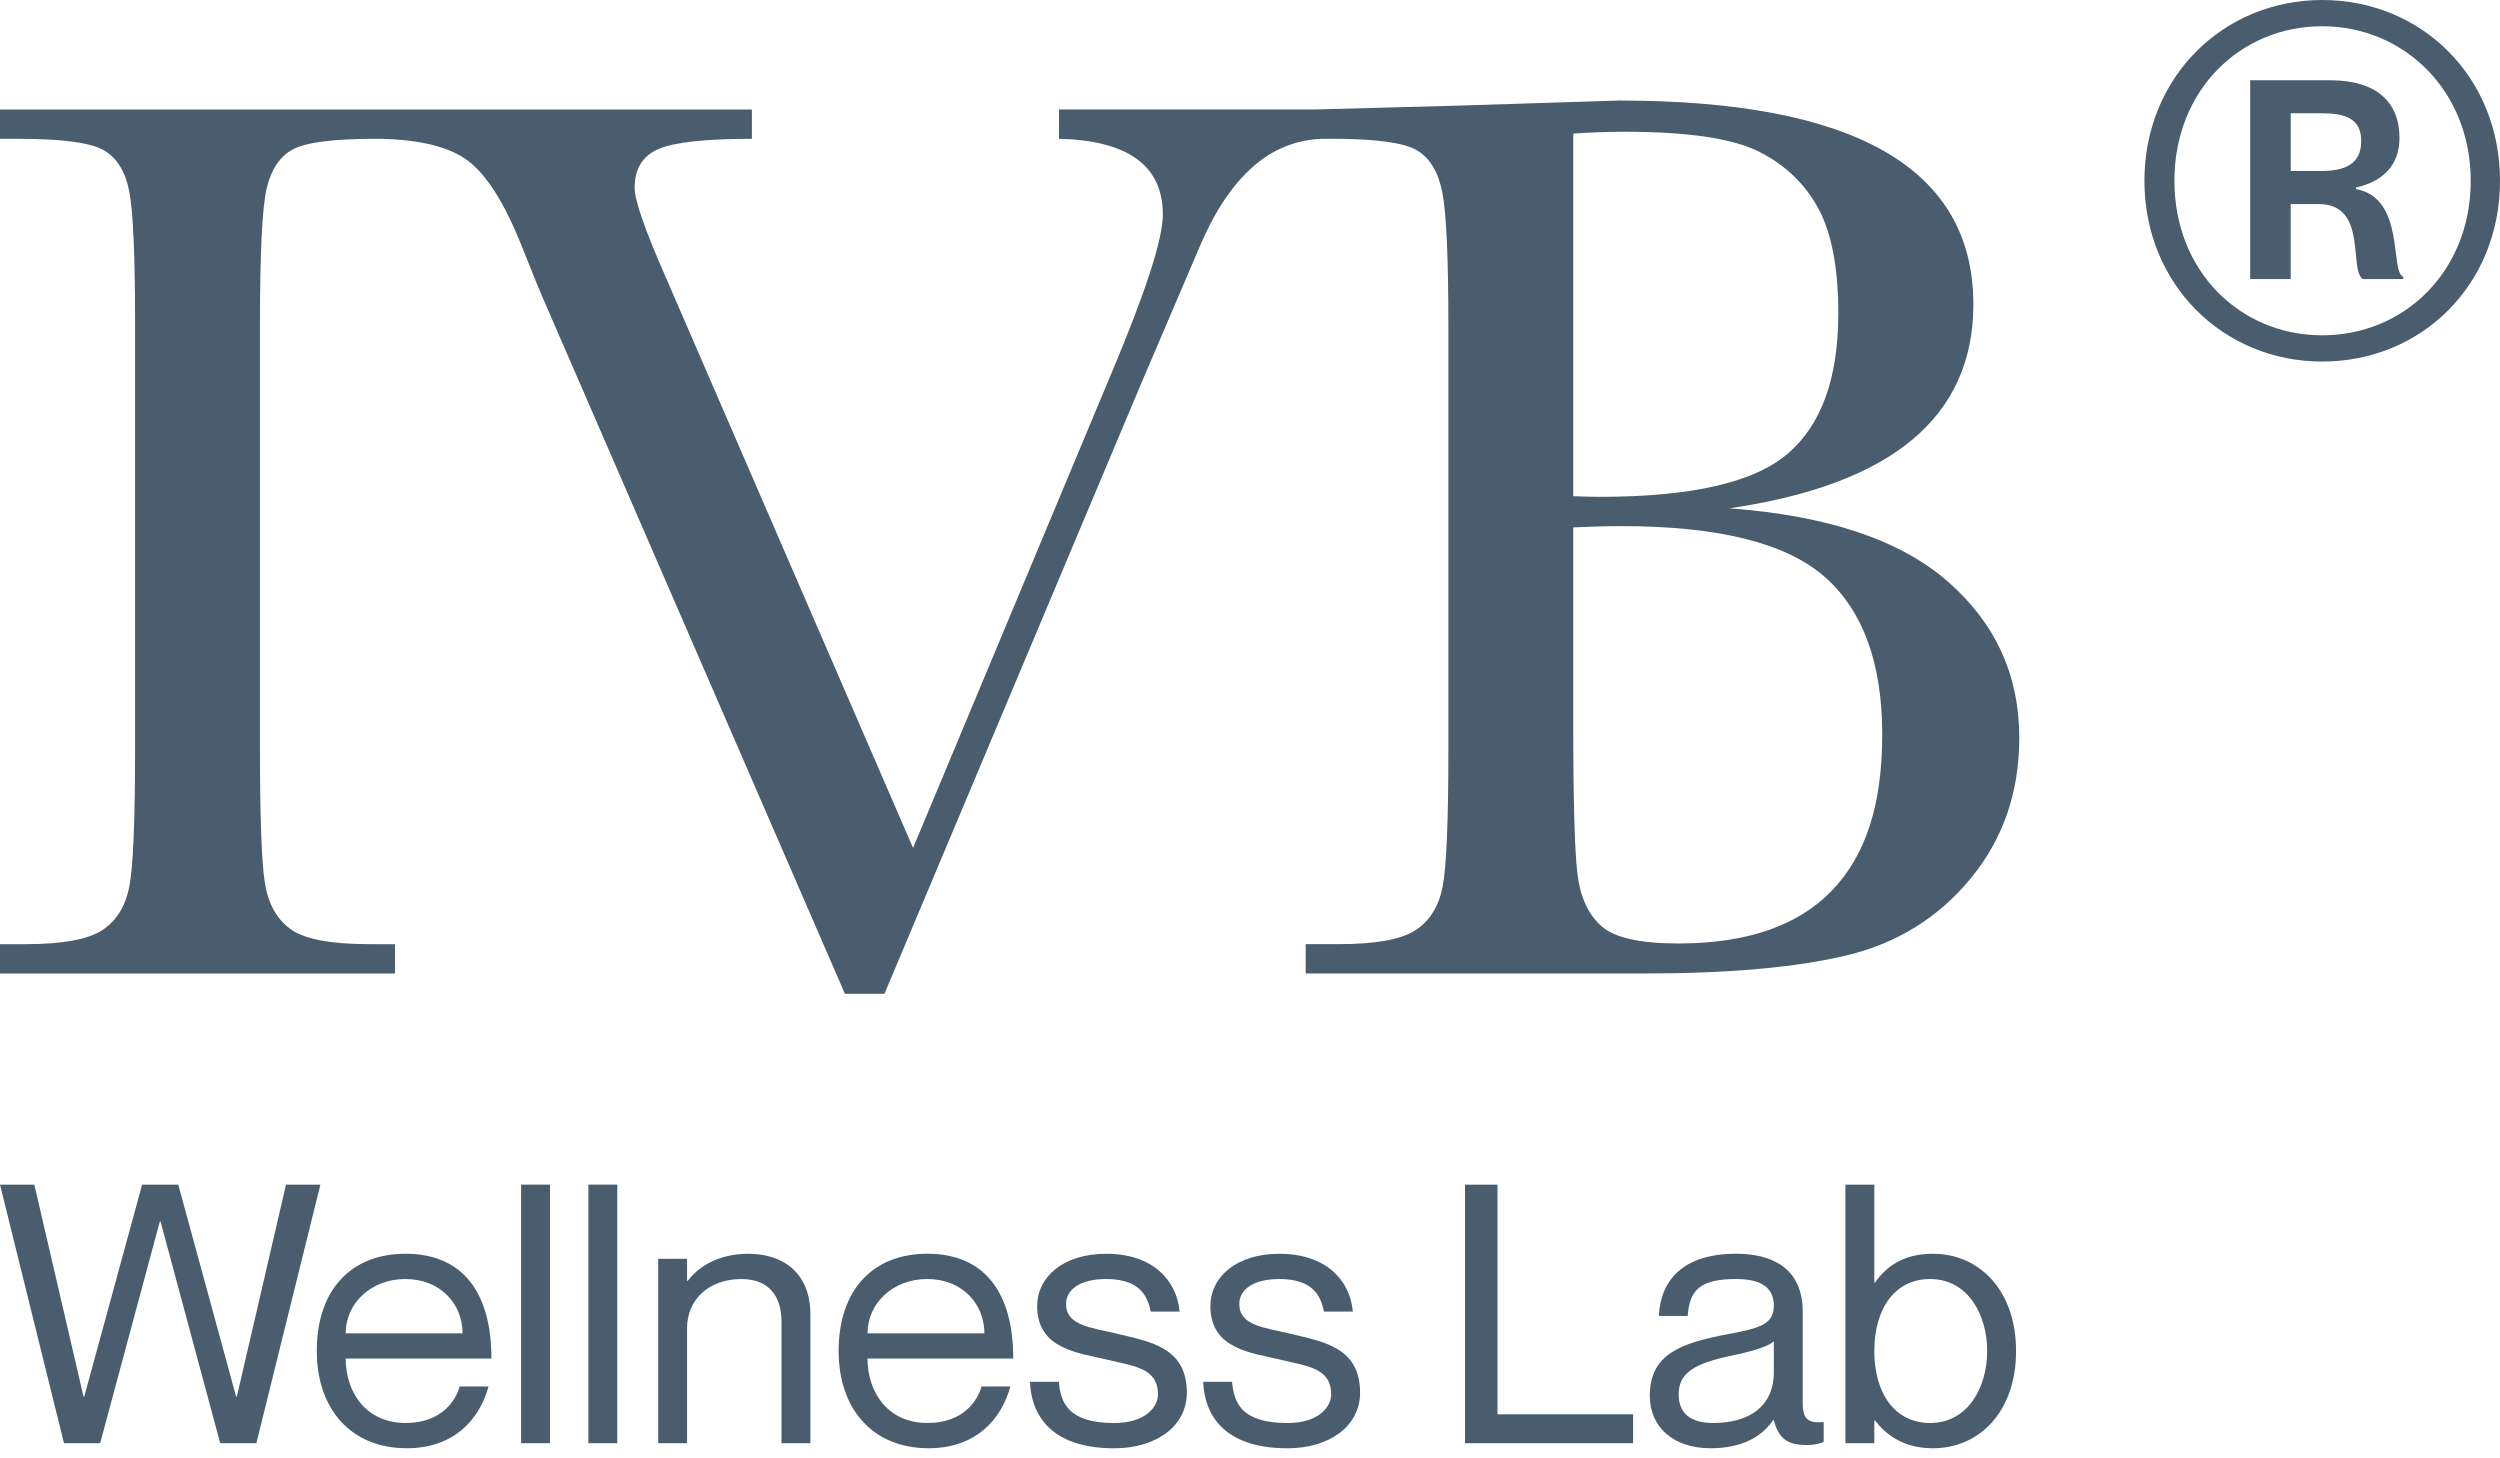 <svg xmlns="http://www.w3.org/2000/svg" fill="none" viewBox="0 0 120 70" height="70" width="120">
<path fill="#495D6E" d="M93.498 27.916C91.214 25.918 87.718 24.746 83.007 24.399C86.923 23.829 89.853 22.727 91.8 21.097C93.747 19.465 94.721 17.304 94.721 14.612C94.721 8.089 89.053 4.826 77.717 4.826L69.948 5.071L63.129 5.255H50.831V6.661C54.154 6.743 55.816 7.956 55.816 10.301C55.816 11.463 55.011 13.961 53.4 17.794L43.827 40.701L31.9 13.177C30.942 10.996 30.463 9.609 30.463 9.017C30.463 8.1 30.845 7.479 31.61 7.152C32.374 6.825 33.867 6.663 36.09 6.663V5.257H0V6.663H0.887C2.987 6.663 4.354 6.847 4.985 7.213C5.617 7.581 6.024 8.243 6.208 9.201C6.392 10.161 6.484 12.291 6.484 15.594V35.931C6.484 39.398 6.392 41.605 6.208 42.553C6.024 43.501 5.591 44.2 4.908 44.647C4.224 45.096 2.997 45.32 1.223 45.32H0V46.728H18.961V45.32H17.738C15.863 45.32 14.593 45.076 13.931 44.586C13.267 44.098 12.86 43.349 12.707 42.339C12.554 41.33 12.478 39.194 12.478 35.931V15.59C12.478 12.145 12.585 9.963 12.799 9.046C13.014 8.128 13.436 7.502 14.069 7.165C14.7 6.829 16.037 6.661 18.075 6.661H18.231C20.188 6.702 21.605 7.058 22.482 7.731C23.358 8.403 24.195 9.718 24.989 11.676C25.561 13.124 25.979 14.144 26.244 14.735L40.557 47.704H42.453L54.779 18.405L57.562 11.891C58.276 10.198 59.121 8.914 60.1 8.038C61.078 7.162 62.21 6.702 63.495 6.661H63.926C66.025 6.661 67.386 6.845 68.009 7.212C68.63 7.579 69.038 8.252 69.232 9.231C69.426 10.209 69.523 12.381 69.523 15.745V35.93C69.523 39.398 69.431 41.604 69.248 42.552C69.064 43.5 68.631 44.199 67.948 44.647C67.264 45.096 66.035 45.319 64.263 45.319H62.672V46.727H78.942C83 46.727 86.237 46.436 88.653 45.855C91.069 45.274 93.051 44.041 94.602 42.155C96.151 40.269 96.926 38.022 96.926 35.411C96.926 32.414 95.784 29.917 93.501 27.918L93.498 27.916ZM75.516 6.415C76.352 6.354 77.166 6.324 77.962 6.324C81.02 6.324 83.181 6.645 84.446 7.286C85.71 7.929 86.657 8.842 87.29 10.024C87.922 11.206 88.239 12.877 88.239 15.039C88.239 18.138 87.433 20.381 85.822 21.768C84.211 23.155 81.204 23.848 76.8 23.848C76.454 23.848 76.025 23.837 75.516 23.817V6.415ZM87.901 42.779C86.269 44.451 83.822 45.287 80.561 45.287C78.726 45.287 77.497 45.011 76.876 44.461C76.254 43.91 75.871 43.105 75.729 42.044C75.586 40.984 75.515 38.486 75.515 34.552V25.315C76.33 25.275 77.105 25.254 77.839 25.254C82.487 25.254 85.734 26.064 87.58 27.685C89.425 29.306 90.347 31.829 90.347 35.254C90.347 38.679 89.532 41.106 87.901 42.778L87.901 42.779Z"></path>
<path fill="#495D6E" d="M35.932 60.18C34.42 60.18 33.483 60.855 33.014 61.48H32.979V60.423H31.593V69.275H32.979V63.755C32.979 62.383 34.021 61.394 35.585 61.394C36.975 61.394 37.512 62.296 37.512 63.442V69.275H38.899V63.095C38.899 61.065 37.547 60.181 35.932 60.181V60.18Z"></path>
<path fill="#495D6E" d="M44.507 60.18C41.918 60.18 40.254 61.896 40.254 64.847C40.254 67.626 41.884 69.516 44.575 69.516C46.781 69.516 48.048 68.199 48.498 66.549H47.111C46.954 67.157 46.295 68.303 44.523 68.303C42.595 68.303 41.64 66.809 41.64 65.211H48.636C48.636 62.069 47.284 60.179 44.507 60.179V60.18ZM41.641 63.999C41.641 62.574 42.839 61.393 44.507 61.393C46.174 61.393 47.251 62.574 47.251 63.999H41.641Z"></path>
<path fill="#495D6E" d="M26.4 56.862H25.013V69.274H26.4V56.862Z"></path>
<path fill="#495D6E" d="M29.63 56.862H28.243V69.274H29.63V56.862Z"></path>
<path fill="#495D6E" d="M19.459 60.18C16.87 60.18 15.206 61.896 15.206 64.847C15.206 67.626 16.836 69.516 19.527 69.516C21.733 69.516 22.999 68.199 23.449 66.549H22.062C21.906 67.157 21.247 68.303 19.475 68.303C17.547 68.303 16.592 66.809 16.592 65.211H23.588C23.588 62.069 22.236 60.179 19.459 60.179V60.18ZM16.593 63.999C16.593 62.574 17.791 61.393 19.459 61.393C21.126 61.393 22.202 62.574 22.202 63.999H16.593Z"></path>
<path fill="#495D6E" d="M13.729 56.864L11.368 67.037H11.334L8.557 56.864H6.821L4.044 67.037H4.009L1.648 56.864H0L3.072 69.274H4.807L7.671 58.633H7.706L10.57 69.274H12.305L15.378 56.864H13.729Z"></path>
<path fill="#495D6E" d="M86.531 67.28V62.972C86.531 60.839 85.022 60.18 83.338 60.18C80.767 60.18 79.71 61.462 79.624 63.164H81.01C81.097 61.879 81.653 61.393 83.338 61.393C84.763 61.393 85.144 61.983 85.144 62.678C85.144 63.564 84.466 63.755 82.973 64.032C80.68 64.466 79.19 64.987 79.19 67.001C79.19 68.493 80.316 69.516 82.104 69.516C83.563 69.516 84.552 68.998 85.108 68.165H85.143C85.386 69.134 85.888 69.361 86.72 69.361C86.981 69.361 87.172 69.343 87.536 69.222V68.252C86.651 68.356 86.529 67.974 86.529 67.28H86.531ZM85.144 65.856C85.144 67.558 83.894 68.304 82.244 68.304C81.097 68.304 80.576 67.801 80.576 66.932C80.576 65.873 81.375 65.439 83.095 65.075C84.033 64.884 84.884 64.64 85.144 64.38V65.857L85.144 65.856Z"></path>
<path fill="#495D6E" d="M92.78 60.18C91.357 60.18 90.522 60.804 90.001 61.566H89.967V56.864H88.58V69.274H89.967V68.183H90.001C90.522 68.859 91.356 69.517 92.78 69.517C95.003 69.517 96.771 67.767 96.771 64.85C96.771 61.932 95.003 60.181 92.78 60.181V60.18ZM92.642 68.304C90.992 68.304 89.967 66.932 89.967 64.849C89.967 62.765 90.992 61.393 92.642 61.393C94.465 61.393 95.385 63.112 95.385 64.849C95.385 66.585 94.465 68.304 92.642 68.304Z"></path>
<path fill="#495D6E" d="M53.602 64.014C52.37 63.72 51.171 63.633 51.171 62.591C51.171 61.897 51.848 61.393 53.099 61.393C54.765 61.393 55.096 62.279 55.235 62.956H56.622C56.483 61.428 55.304 60.181 53.099 60.181C51.014 60.181 49.784 61.306 49.784 62.696C49.784 64.78 51.796 64.936 53.15 65.266C54.418 65.579 55.582 65.648 55.582 66.933C55.582 67.524 54.991 68.305 53.48 68.305C51.257 68.305 50.911 67.315 50.824 66.326H49.437C49.523 68.235 50.772 69.518 53.48 69.518C55.495 69.518 56.968 68.462 56.968 66.847C56.968 64.659 55.183 64.398 53.602 64.016V64.014Z"></path>
<path fill="#495D6E" d="M71.88 56.864H70.32V69.274H78.389V67.887H71.88V56.864Z"></path>
<path fill="#495D6E" d="M61.917 64.014C60.684 63.72 59.486 63.633 59.486 62.591C59.486 61.897 60.163 61.393 61.413 61.393C63.081 61.393 63.411 62.279 63.55 62.956H64.937C64.799 61.428 63.619 60.181 61.413 60.181C59.329 60.181 58.099 61.306 58.099 62.696C58.099 64.78 60.111 64.936 61.465 65.266C62.733 65.579 63.896 65.648 63.896 66.933C63.896 67.524 63.306 68.305 61.795 68.305C59.572 68.305 59.226 67.315 59.139 66.326H57.751C57.839 68.235 59.087 69.518 61.796 69.518C63.81 69.518 65.284 68.462 65.284 66.847C65.284 64.659 63.497 64.398 61.918 64.016L61.917 64.014Z"></path>
<path fill="#495D6E" d="M111.466 0C106.713 0 102.932 3.709 102.932 8.678C102.932 13.647 106.713 17.355 111.466 17.355C116.219 17.355 120 13.683 120 8.678C120 3.672 116.219 0 111.466 0ZM111.466 16.095C107.541 16.095 104.372 13.034 104.372 8.678C104.372 4.321 107.541 1.26 111.466 1.26C115.391 1.26 118.595 4.357 118.595 8.678C118.595 12.999 115.427 16.095 111.466 16.095Z"></path>
<path fill="#495D6E" d="M113.087 9.074V9.002C114.382 8.713 115.175 7.922 115.175 6.625C115.175 4.861 114.023 3.853 111.862 3.853H108.009V13.395H109.954V9.794H111.286C113.663 9.794 112.725 12.891 113.41 13.395H115.354V13.286C114.706 13.034 115.462 9.506 113.086 9.074H113.087ZM111.395 8.209H109.955V5.437H111.43C112.511 5.437 113.339 5.652 113.339 6.769C113.339 7.885 112.546 8.209 111.394 8.209H111.395Z"></path>
</svg>
